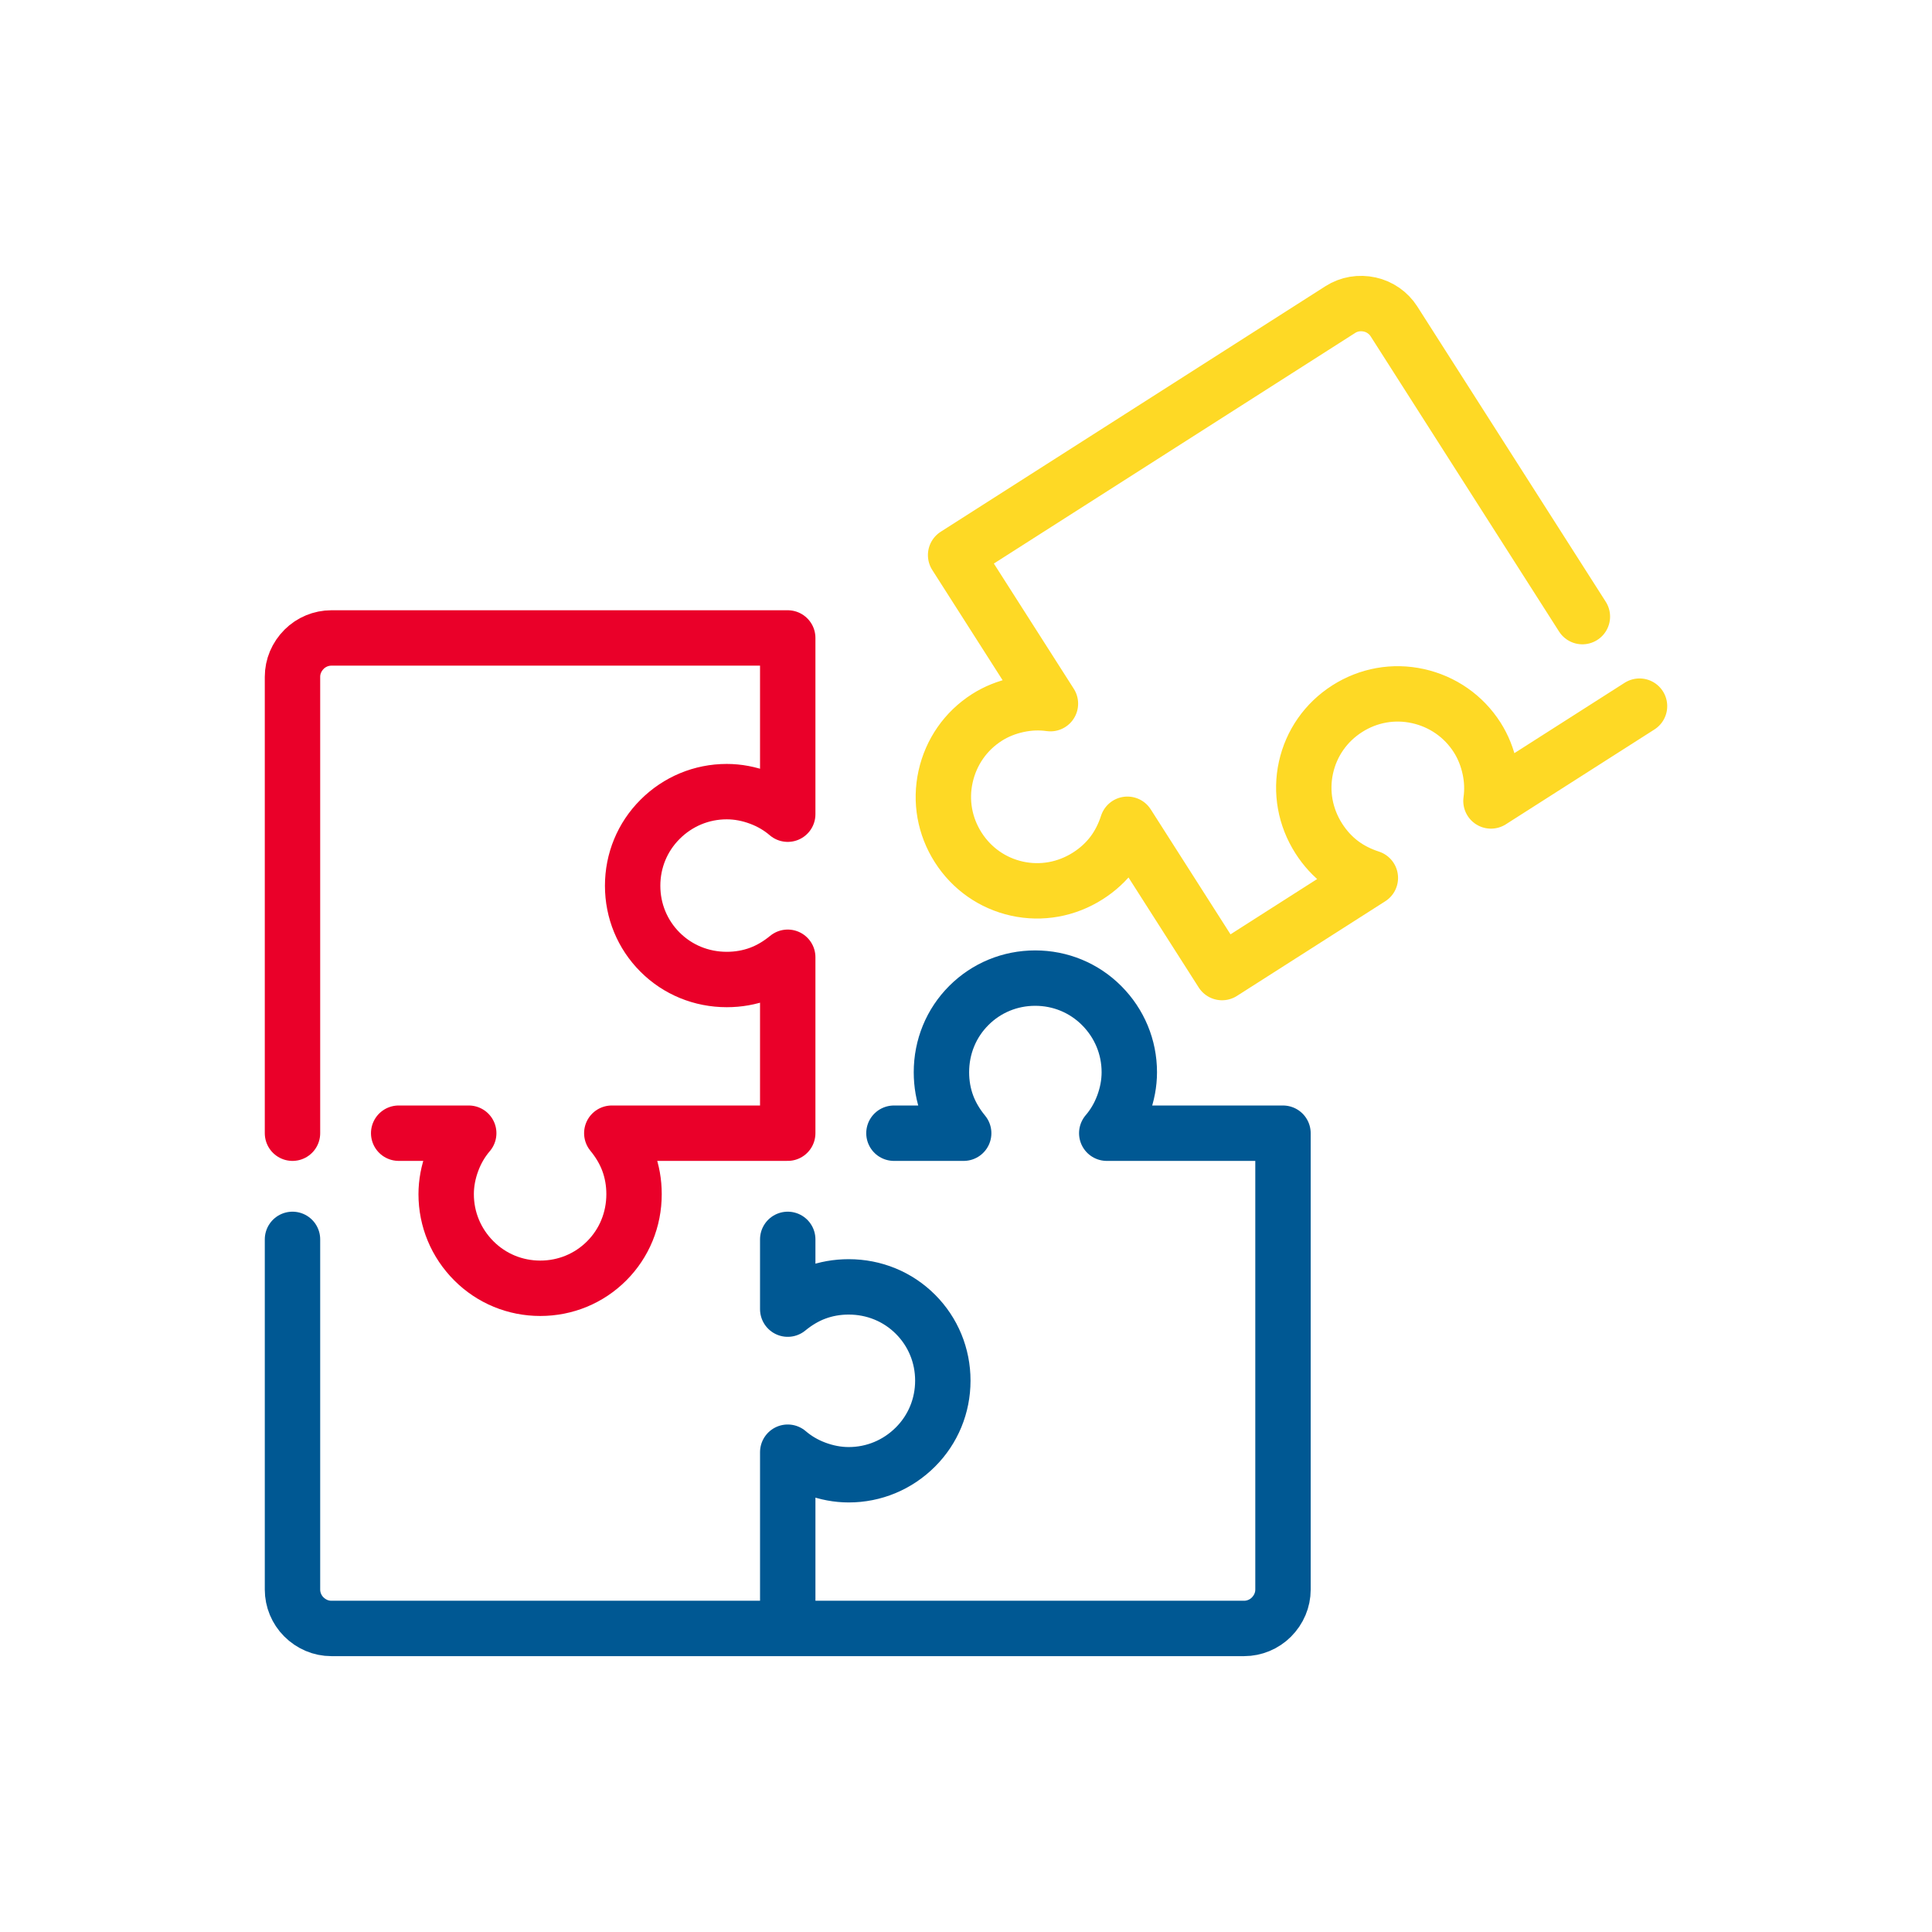 <?xml version="1.0" encoding="UTF-8"?> <svg xmlns="http://www.w3.org/2000/svg" id="Layer_2" data-name="Layer 2" viewBox="0 0 322.646 322.646"><defs><style> .cls-1 { stroke: #005893; } .cls-1, .cls-2 { stroke-width: 9.251px; } .cls-1, .cls-2, .cls-3 { fill: none; fill-rule: evenodd; stroke-linecap: round; stroke-linejoin: round; } .cls-2 { stroke: #ea0029; } .cls-3 { stroke: #fed925; stroke-width: 9.25px; } </style></defs><path class="cls-1" d="M48.846,206.978v58.493c0,1.686.687,3.34,1.884,4.537,1.253,1.252,2.885,1.943,4.596,1.943h152.454c1.686,0,3.34-.687,4.537-1.884,1.252-1.253,1.943-2.885,1.943-4.596v-76.226h-29.432c1.164-1.357,2.081-2.92,2.729-4.648.689-1.835,1.038-3.698,1.038-5.535,0-4.199-1.645-8.156-4.632-11.143-2.95-2.949-6.887-4.574-11.085-4.574s-8.135,1.624-11.085,4.574c-2.949,2.949-4.573,6.907-4.573,11.143,0,1.941.33,3.803.979,5.534.606,1.616,1.526,3.179,2.737,4.649l-11.648-0"></path><path class="cls-3" d="M264.26,102.975l-31.469-49.307c-.907-1.421-2.376-2.446-4.029-2.811-1.73-.382-3.477-.085-4.919.835l-64.255,41.01,15.835,24.81c-1.77-.251-3.58-.183-5.386.2-1.918.407-3.676,1.115-5.224,2.103-3.539,2.259-5.99,5.775-6.901,9.9-.899,4.073-.15,8.266,2.108,11.805,2.259,3.539,5.746,5.983,9.819,6.884,4.073.899,8.283.139,11.854-2.14,1.636-1.044,3.028-2.324,4.138-3.803,1.036-1.38,1.859-2.997,2.446-4.808h0s15.807,24.767,15.807,24.767l24.767-15.806c-1.811-.588-3.428-1.41-4.808-2.446-1.479-1.11-2.758-2.502-3.803-4.138-2.279-3.571-3.039-7.781-2.14-11.854.9-4.073,3.345-7.561,6.884-9.819s7.731-3.007,11.805-2.108c4.125.911,7.641,3.362,9.9,6.901.988,1.548,1.696,3.306,2.103,5.224.384,1.805.451,3.616.2,5.386l24.81-15.834"></path><path class="cls-2" d="M66.579,189.244l11.699-0c-1.164,1.357-2.081,2.92-2.729,4.648-.689,1.835-1.038,3.698-1.038,5.535,0,4.199,1.645,8.156,4.632,11.143,2.95,2.949,6.887,4.574,11.085,4.574s8.135-1.624,11.085-4.574c2.949-2.949,4.573-6.907,4.573-11.143,0-1.941-.33-3.803-.979-5.534-.606-1.616-1.526-3.179-2.737-4.649h29.381s.001-16.187.001-16.187v-13.194c-1.47,1.211-3.033,2.131-4.649,2.737-1.731.649-3.593.979-5.534.979-4.236,0-8.194-1.624-11.143-4.573-2.949-2.95-4.574-6.887-4.574-11.085s1.624-8.135,4.574-11.085c2.987-2.987,6.944-4.632,11.143-4.632,1.837,0,3.699.349,5.535,1.038,1.728.648,3.291,1.565,4.648,2.729v-29.432H55.326c-1.686,0-3.34.687-4.537,1.884-1.252,1.253-1.943,2.885-1.943,4.596v76.227"></path><path class="cls-1" d="M131.552,206.978v11.648c1.47-1.211,3.033-2.131,4.649-2.737h.001c1.731-.649,3.593-.979,5.534-.979,4.236,0,8.194,1.624,11.143,4.573,2.949,2.95,4.574,6.887,4.574,11.085s-1.624,8.135-4.574,11.085c-2.987,2.987-6.944,4.632-11.143,4.632-1.837,0-3.699-.349-5.535-1.038-1.728-.648-3.291-1.565-4.648-2.729v29.432"></path></svg> 